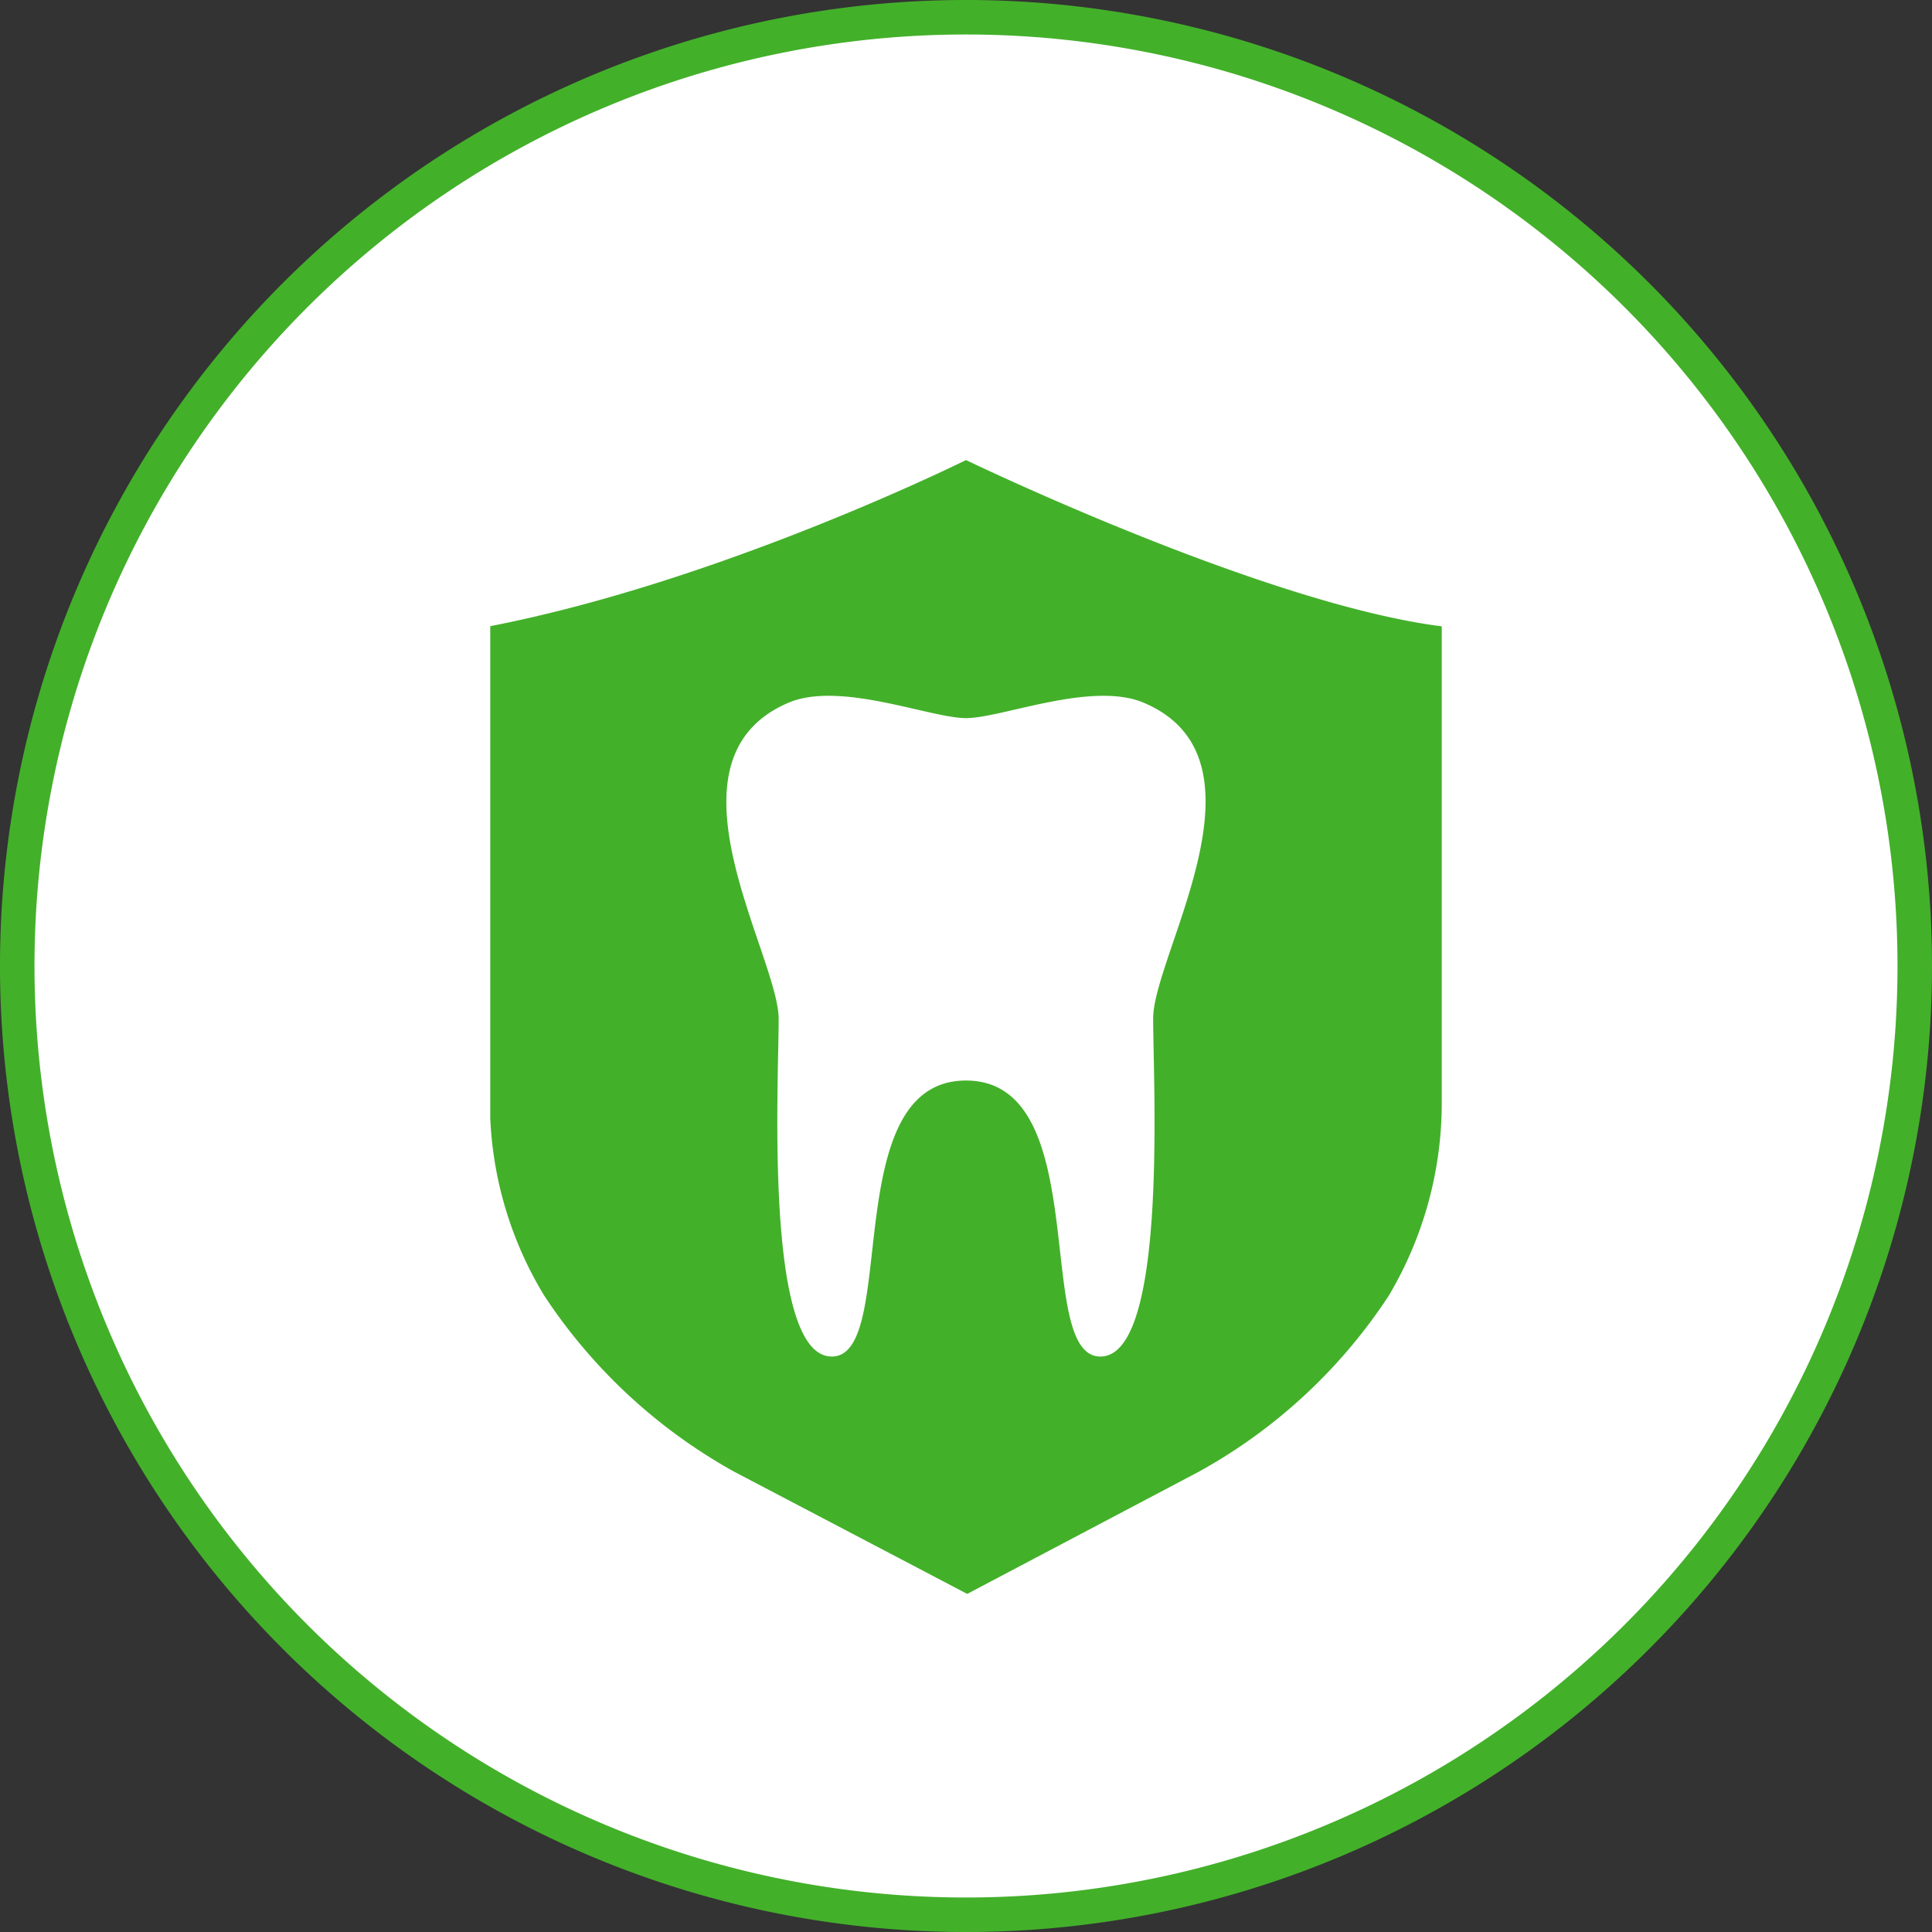 <svg id="Layer_1" data-name="Layer 1" xmlns="http://www.w3.org/2000/svg" viewBox="0 0 112 112"><rect x="0" y="0" width="112" height="112" fill="#333333" stroke="none"/><defs><style>.cls-1{fill:#fff;stroke:#43b02a;stroke-width:2px;}.cls-2{fill:#43b02a;}</style></defs><g id="HOME-FLOW"><g id="_0_0_Pre-Login_Home_Patients" data-name="0_0_Pre-Login_Home_Patients"><g id="H2-Copy"><g id="Download"><path id="Fill-7-Copy" class="cls-1" d="M56,111a55,55,0,1,1,55-55A55,55,0,0,1,56,111Z"/></g></g></g></g><g id="Layer_2" data-name="Layer 2"><g id="Art"><path class="cls-2" d="M83.58,64V36.31C73.25,35,56,26.67,56,26.67s-14.08,7-27.58,9.63V64.81a21.61,21.61,0,0,0,3.13,10.3,31.45,31.45,0,0,0,11,10.2L56.07,92.4l13.44-7.09a31.16,31.16,0,0,0,11-10.2A21.89,21.89,0,0,0,83.58,64ZM66.85,59.08c0,3.7.86,19.56-3.06,19.56s-.32-16-7.79-16-3.85,16-7.78,16-3.08-15.87-3.08-19.56-7.17-15,.54-18.33c3-1.3,8.24.88,10.32.88s7.32-2.18,10.33-.88c7.69,3.29.52,14.59.52,18.29Z"/></g></g></svg>